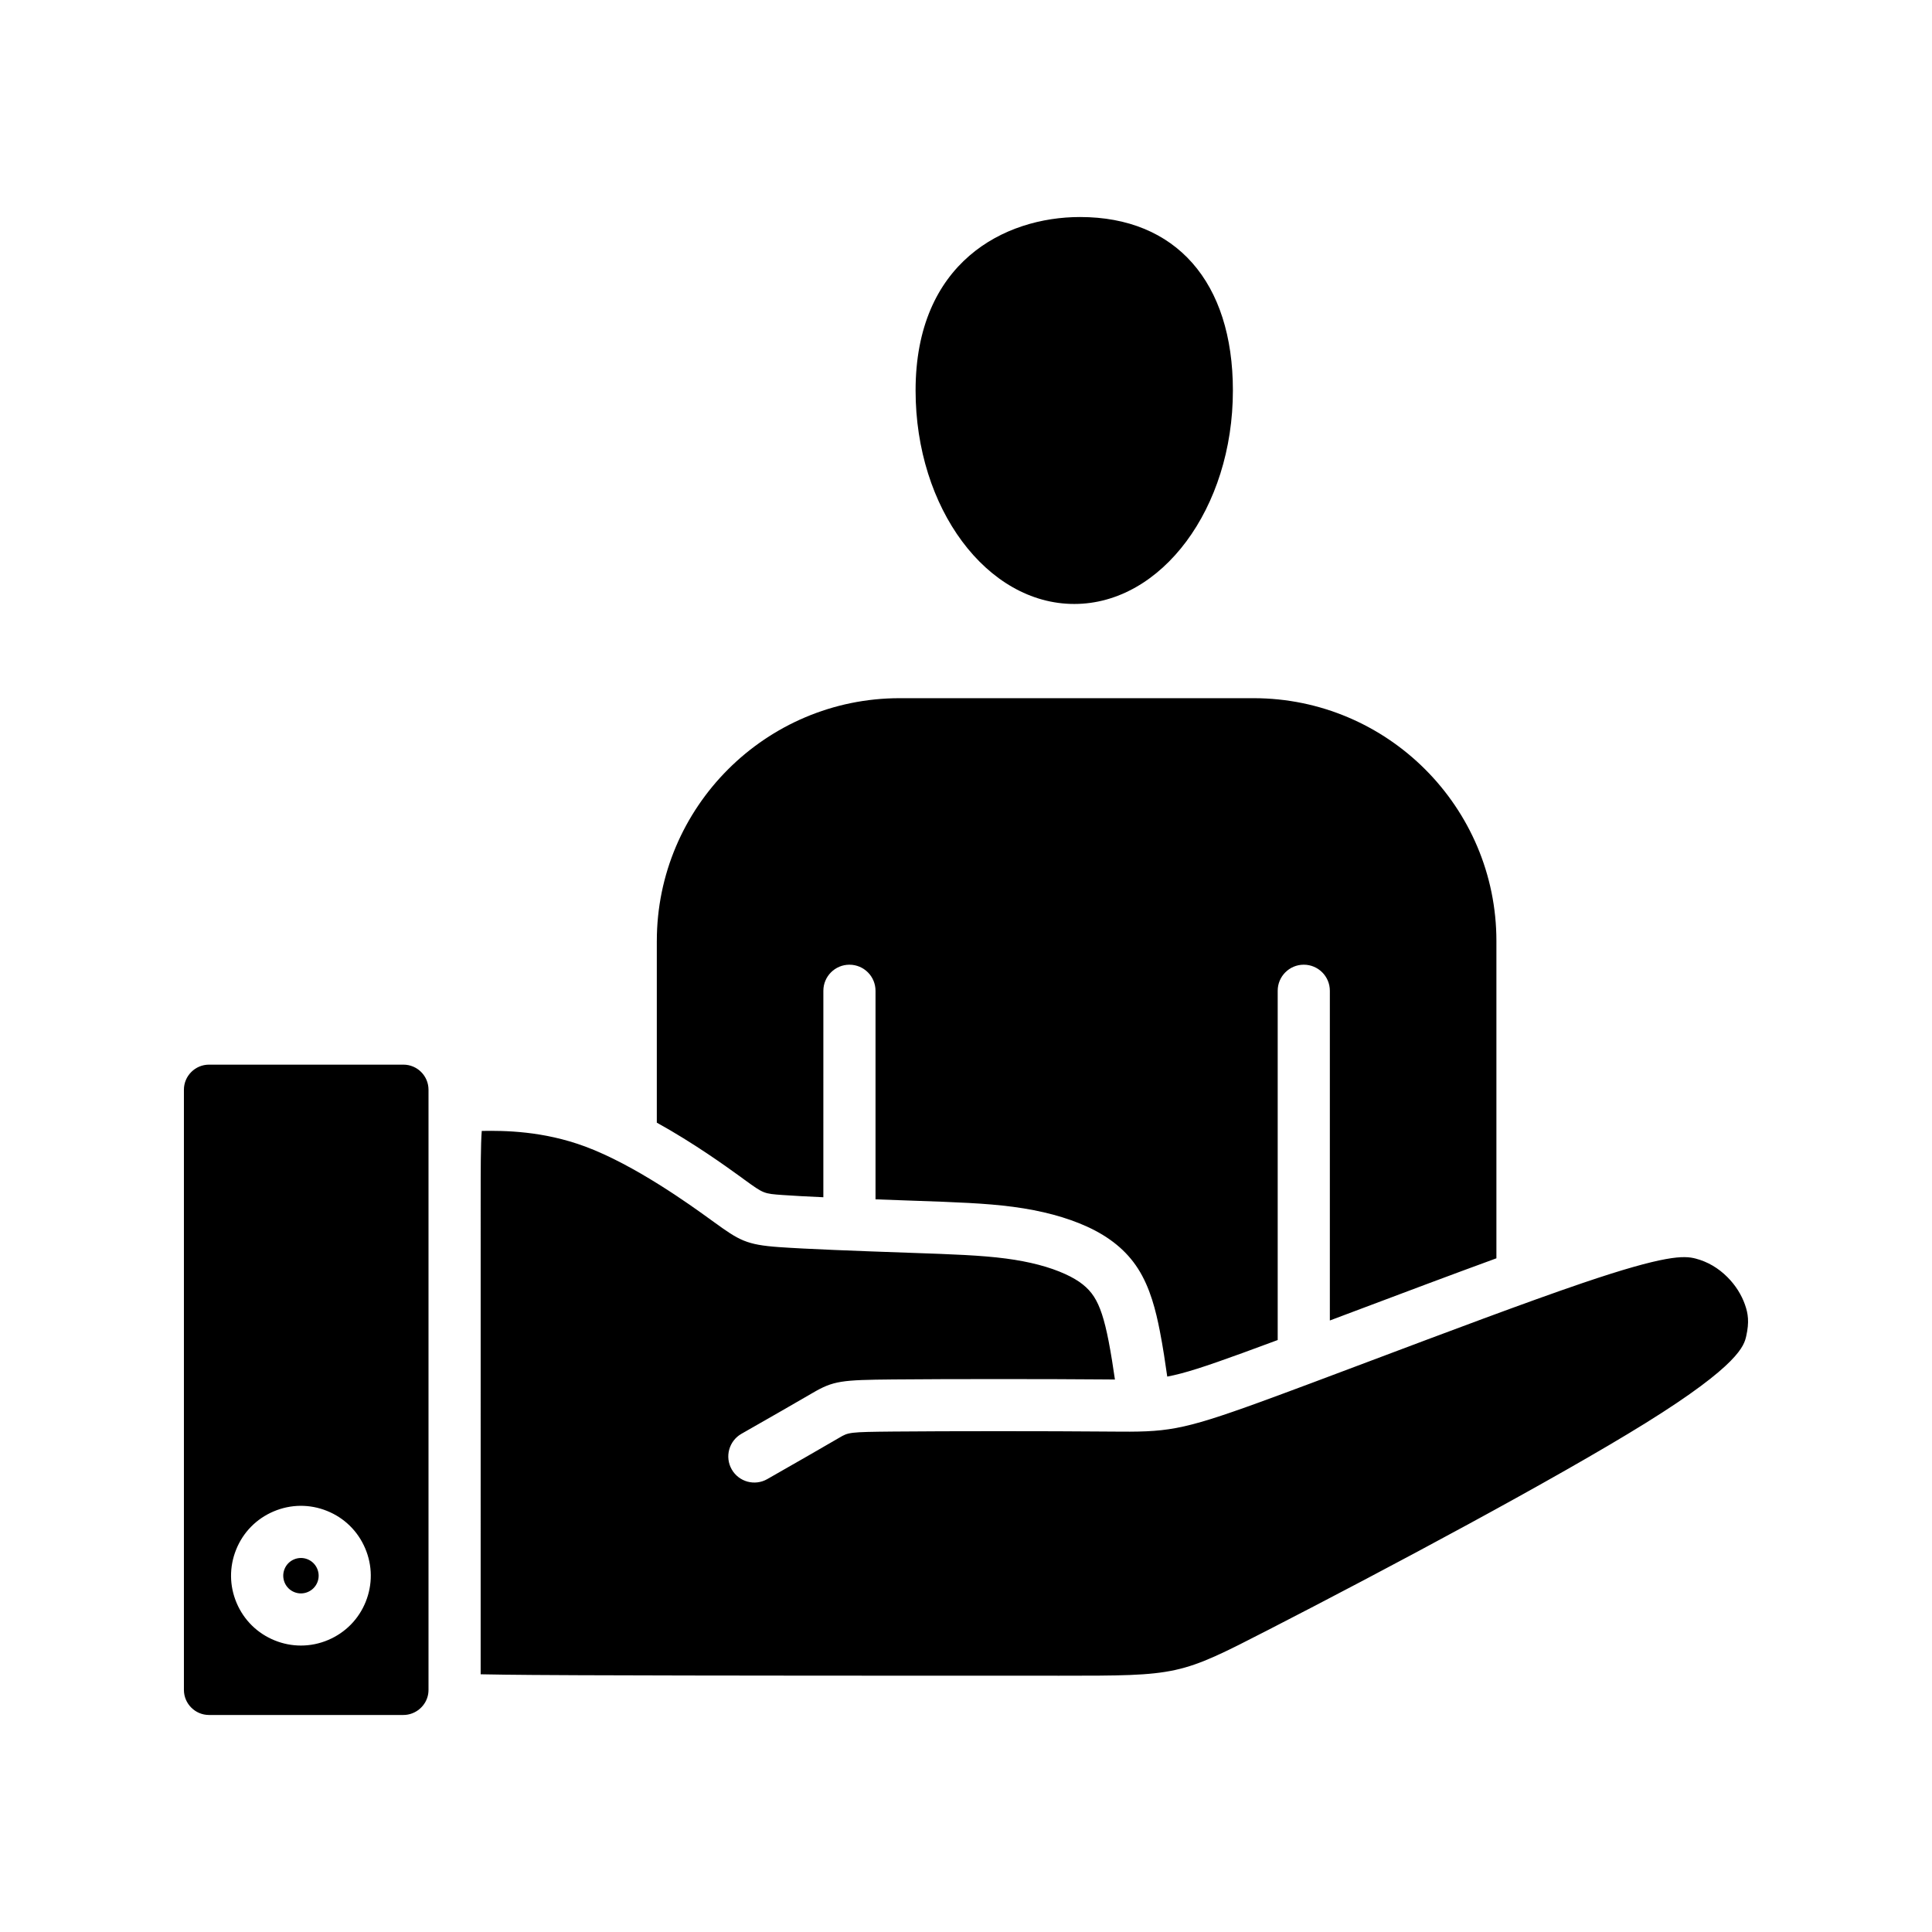 <?xml version="1.0" encoding="UTF-8"?>
<!-- Uploaded to: SVG Repo, www.svgrepo.com, Generator: SVG Repo Mixer Tools -->
<svg fill="#000000" width="800px" height="800px" version="1.1" viewBox="144 144 512 512" xmlns="http://www.w3.org/2000/svg">
 <path d="m386.64 247.49c-0.004-33.93 23.48-45.977 43.586-45.977 25.367 0 40.504 17.188 40.504 45.977 0 31.191-18.863 56.566-42.043 56.566-23.184 0-42.047-25.383-42.047-56.566zm219.82 242.32c-0.957-2.719-2.516-5.176-4.625-7.309-2.438-2.461-5.289-4.133-8.469-4.965-3.102-0.816-7.992-0.988-30.055 6.512-14.652 4.981-36.469 13.203-55.719 20.449-11.285 4.25-21.781 8.199-29.672 11.07-21.305 7.738-24.734 7.957-39.559 7.82l-1.297-0.012c-14.91-0.133-42.207-0.133-56.176 0-11.879 0.113-12.023 0.195-14.473 1.637-4.047 2.375-11.562 6.672-19.078 10.965-3.312 1.898-7.531 0.742-9.422-2.57s-0.742-7.535 2.57-9.43c7.465-4.262 14.93-8.527 18.789-10.789 5.598-3.285 7.68-3.492 21.484-3.621 14.035-0.133 41.457-0.133 56.434 0l1.301 0.012c0.328 0.004 0.656 0.012 0.977 0.012-0.441-3.074-1.02-6.82-1.676-10.195-1.125-5.769-2.281-9.281-3.867-11.746-1.594-2.473-3.949-4.328-7.629-6.008-4.176-1.906-9.449-3.289-15.691-4.113-6.543-0.867-14.363-1.141-25.191-1.516l-1.02-0.035c-13.406-0.469-26.793-0.973-33.957-1.484-8.641-0.617-10.539-1.785-17.211-6.621l-1.316-0.949c-4.867-3.516-19.664-14.203-32.828-19.082-11.145-4.137-21.402-4.242-27.41-4.137-0.289 3.523-0.289 10.406-0.289 19.156l-0.004 124.84c7.461 0.168 20.531 0.223 26.426 0.246 31.949 0.133 93.707 0.133 126.89 0.133 31.766 0 31.766 0 55.543-12.211 31.289-16.066 76.223-40.055 99.883-54.758 24.93-15.488 26.086-20.578 26.645-23.027 0.848-3.742 0.492-6.008-0.312-8.277zm-265.12-33.137c5.055 3.66 5.055 3.66 10.086 4.019 2.734 0.199 6.461 0.395 10.77 0.59l0.004-54.715c0-3.816 3.094-6.91 6.91-6.91s6.91 3.094 6.91 6.91v55.27c2.914 0.102 5.883 0.215 8.867 0.32l1.023 0.035c11.219 0.391 19.312 0.668 26.527 1.625 7.598 1.004 14.199 2.769 19.621 5.242 6.066 2.769 10.48 6.406 13.5 11.109 3.258 5.062 4.766 11.223 5.809 16.57 0.812 4.129 1.484 8.664 1.965 12.074 4.602-0.863 10.02-2.648 19.879-6.227 2.824-1.027 5.984-2.191 9.391-3.461v-92.559c0-3.816 3.094-6.91 6.91-6.91 3.816 0 6.91 3.094 6.91 6.91v87.379c2.07-0.777 4.168-1.566 6.312-2.375 12.398-4.672 25.844-9.73 37.828-14.105v-84.082c0-35.488-28.871-64.355-64.355-64.355h-93.789c-35.488 0-64.355 28.867-64.355 64.355h-0.004v48.133c9.812 5.422 18.375 11.602 21.945 14.184zm-83.781-23.879v159.04c0 0.348-0.031 0.695-0.078 1.035-0.004 0.012-0.004 0.027-0.004 0.035-0.52 3.184-3.336 5.582-6.566 5.582h-51.52c-3.664 0-6.652-2.988-6.652-6.652v-159.04c0-3.664 2.988-6.652 6.652-6.652h51.52c3.668 0 6.648 2.984 6.648 6.652zm-16.781 121.54c-1.934-4.551-5.519-8.078-10.105-9.922-4.586-1.852-9.613-1.805-14.168 0.133-4.551 1.934-8.078 5.519-9.922 10.105-1.852 4.586-1.809 9.617 0.129 14.164 1.934 4.551 5.519 8.07 10.113 9.922 2.242 0.906 4.586 1.352 6.926 1.352 2.453 0 4.91-0.492 7.234-1.484 4.551-1.934 8.078-5.519 9.926-10.105 1.848-4.586 1.801-9.621-0.133-14.164zm-15.273 2.887c-0.566-0.227-1.16-0.34-1.754-0.34-0.621 0-1.242 0.125-1.836 0.375-1.156 0.488-2.047 1.402-2.516 2.566-0.461 1.16-0.453 2.434 0.035 3.59 0.488 1.156 1.398 2.047 2.559 2.516 1.168 0.469 2.438 0.457 3.59-0.035 1.156-0.492 2.047-1.402 2.519-2.559 0.469-1.168 0.457-2.438-0.031-3.59-0.496-1.16-1.406-2.055-2.566-2.523z"/>
</svg>